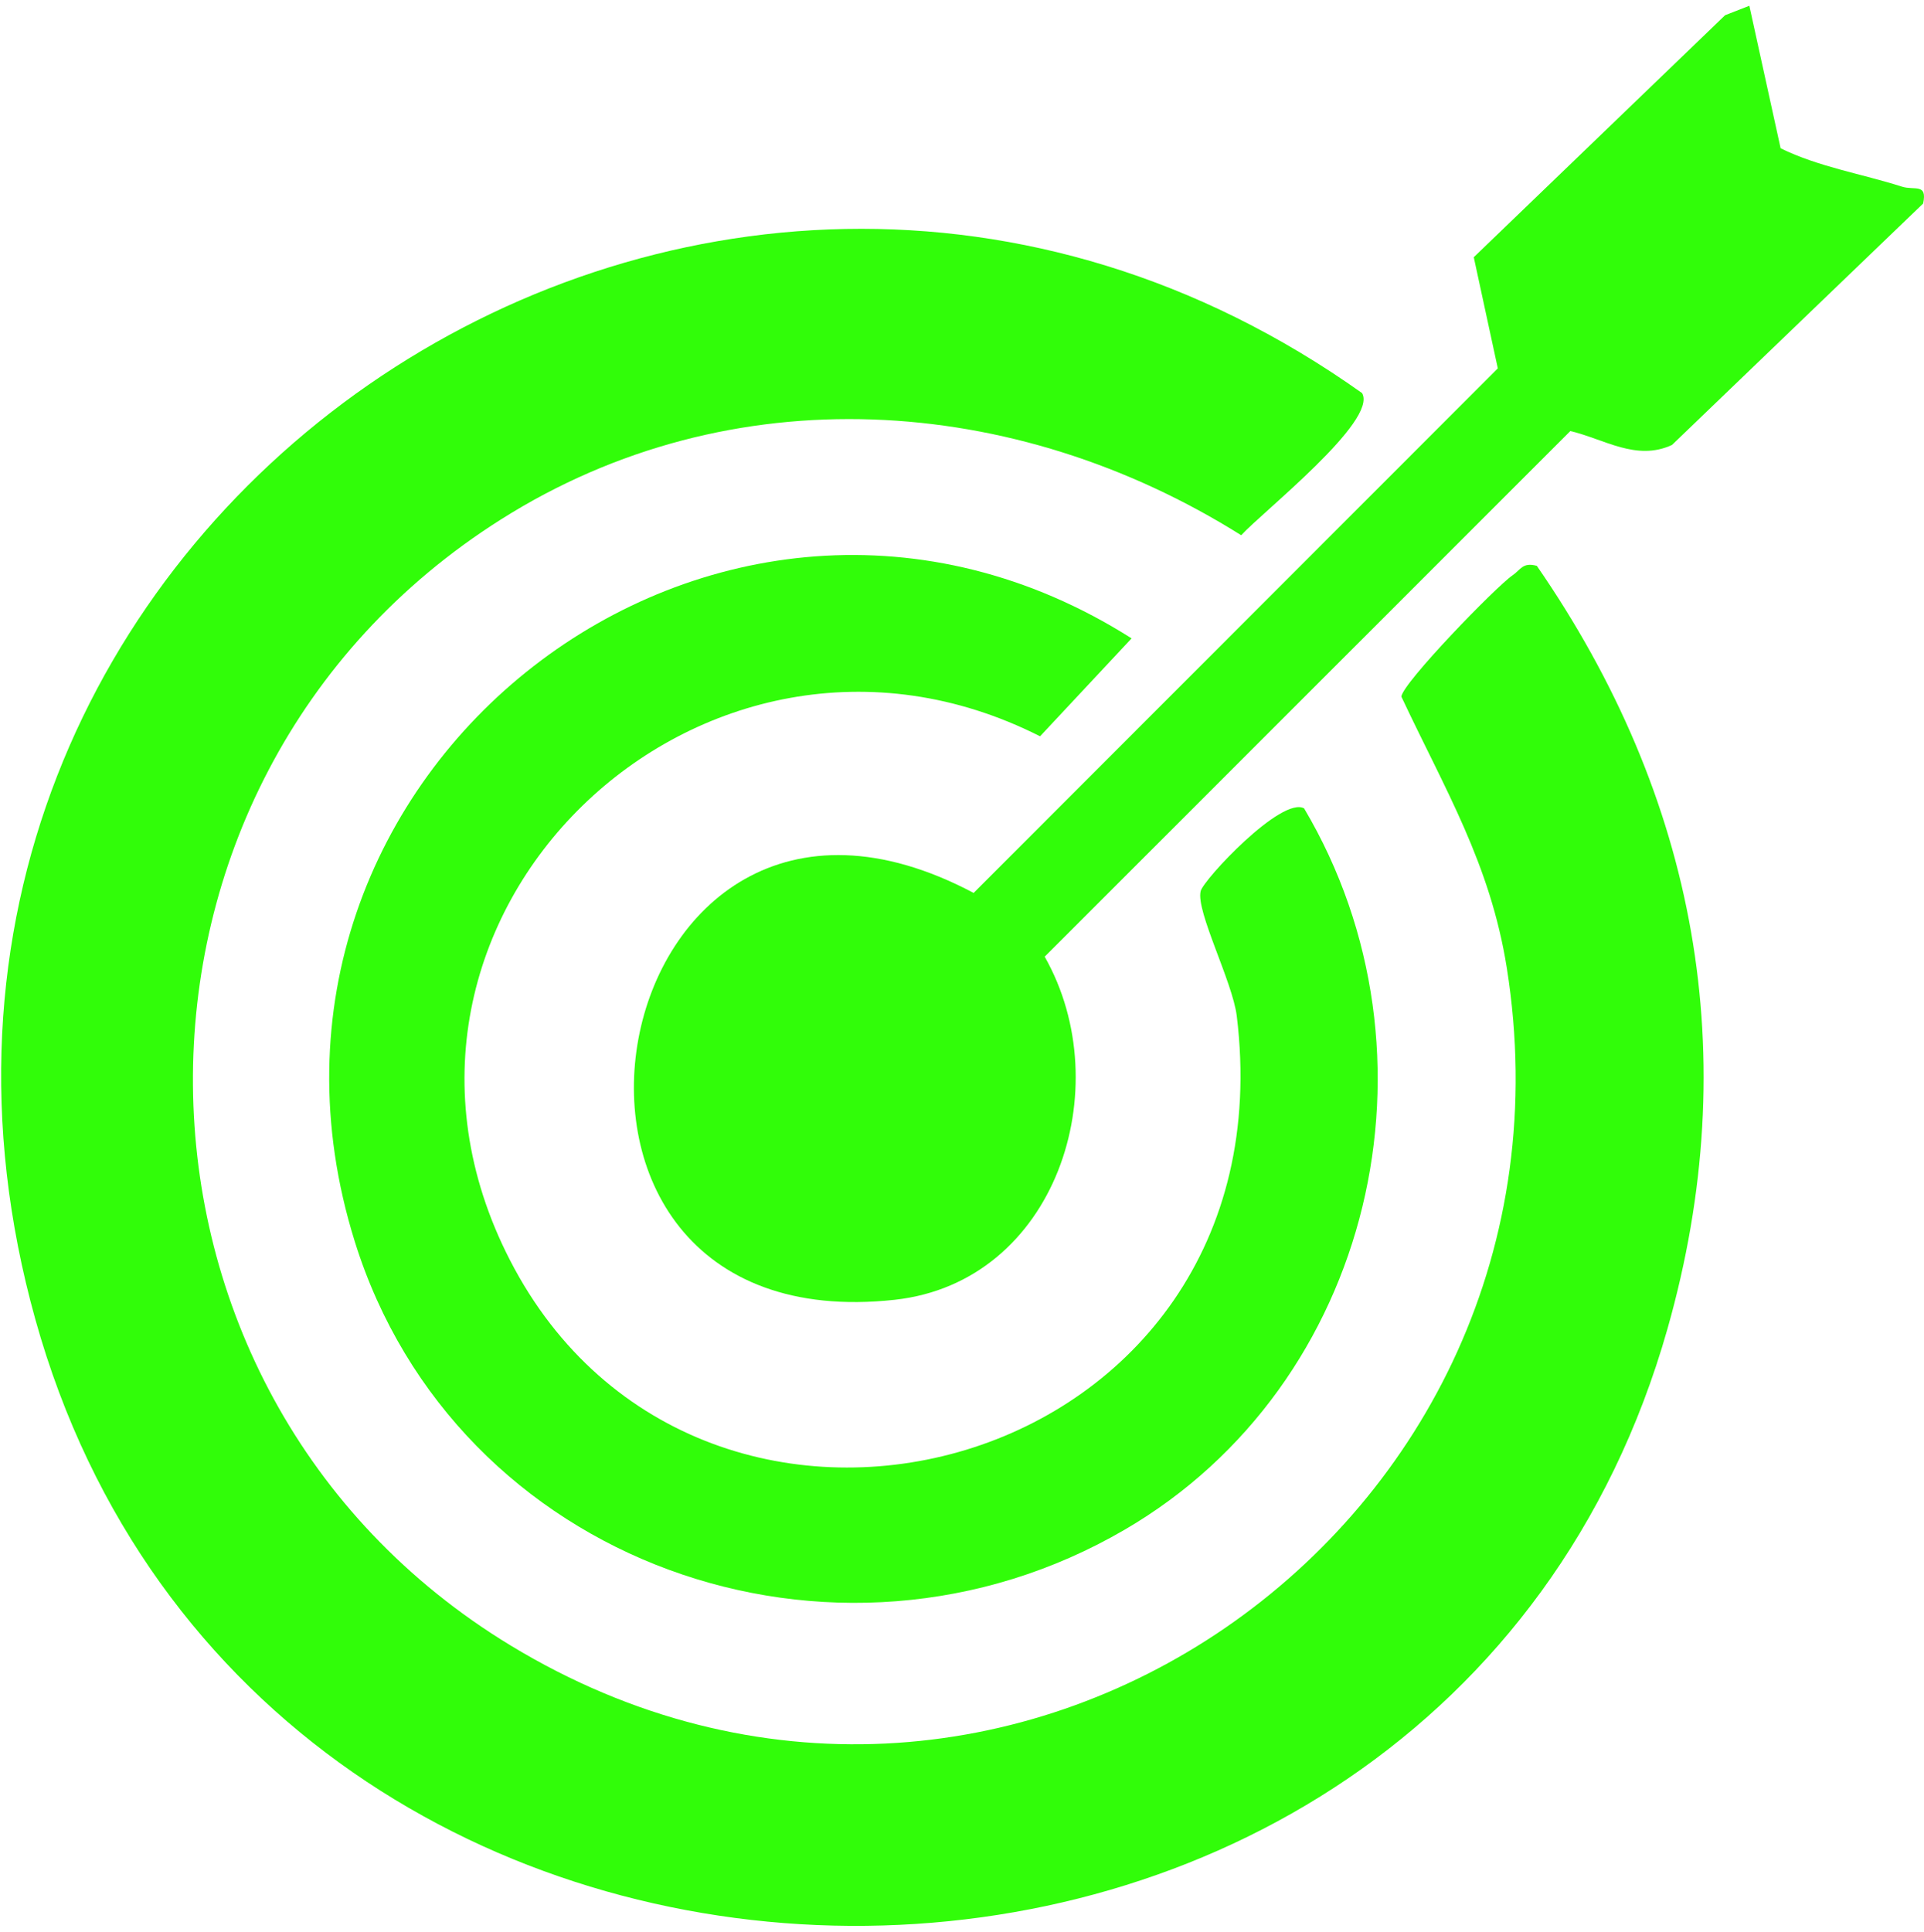 <svg width="255" height="256" viewBox="0 0 255 256" fill="none" xmlns="http://www.w3.org/2000/svg">
<path d="M180.523 52.091C182.66 55.764 167.304 67.857 164.502 70.928C134.531 52.104 96.909 49.545 66.401 68.83C11.477 103.522 12.027 184.283 67.68 218.054C132.586 257.443 211.479 202.263 199.706 128.258C197.505 114.438 191.516 104.635 185.732 92.312C185.885 90.52 198.273 77.736 200.486 76.226C201.561 75.484 201.817 74.473 203.686 74.985C224.839 105.595 231.263 139.955 221 176.093C190.838 282.333 34.37 281.245 4.681 174.826C-24.444 70.404 93.018 -10.114 180.523 52.091Z" fill="#31FD09"/>
<path d="M172.846 107.131C192.156 139.711 182.034 183.477 149.082 202.698C110.666 225.105 60.336 207.202 47.014 164.499C27.653 102.434 95.297 49.928 149.978 84.595L137.846 97.571C93.096 74.934 44.276 121.617 67.579 166.969C92.917 216.288 171.374 195.506 163.914 134.618C163.351 130.075 158.488 120.772 159.128 118.097C159.486 116.575 169.89 105.441 172.859 107.131H172.846Z" fill="#31FD09"/>
<path d="M231.851 0.763L235.997 19.651C241.065 22.134 246.747 23.029 252.07 24.732C253.759 25.269 255.461 24.232 254.886 26.971L221.601 58.963C216.866 61.151 212.63 58.182 208.126 57.12L138.46 126.774C148.339 144.19 139.906 169.899 118.599 172.241C63.764 178.268 79.325 91.979 129.041 118.328L198.515 48.815L195.329 34.086L228.639 2.017L231.851 0.763Z" fill="#31FD09"/>
</svg>
